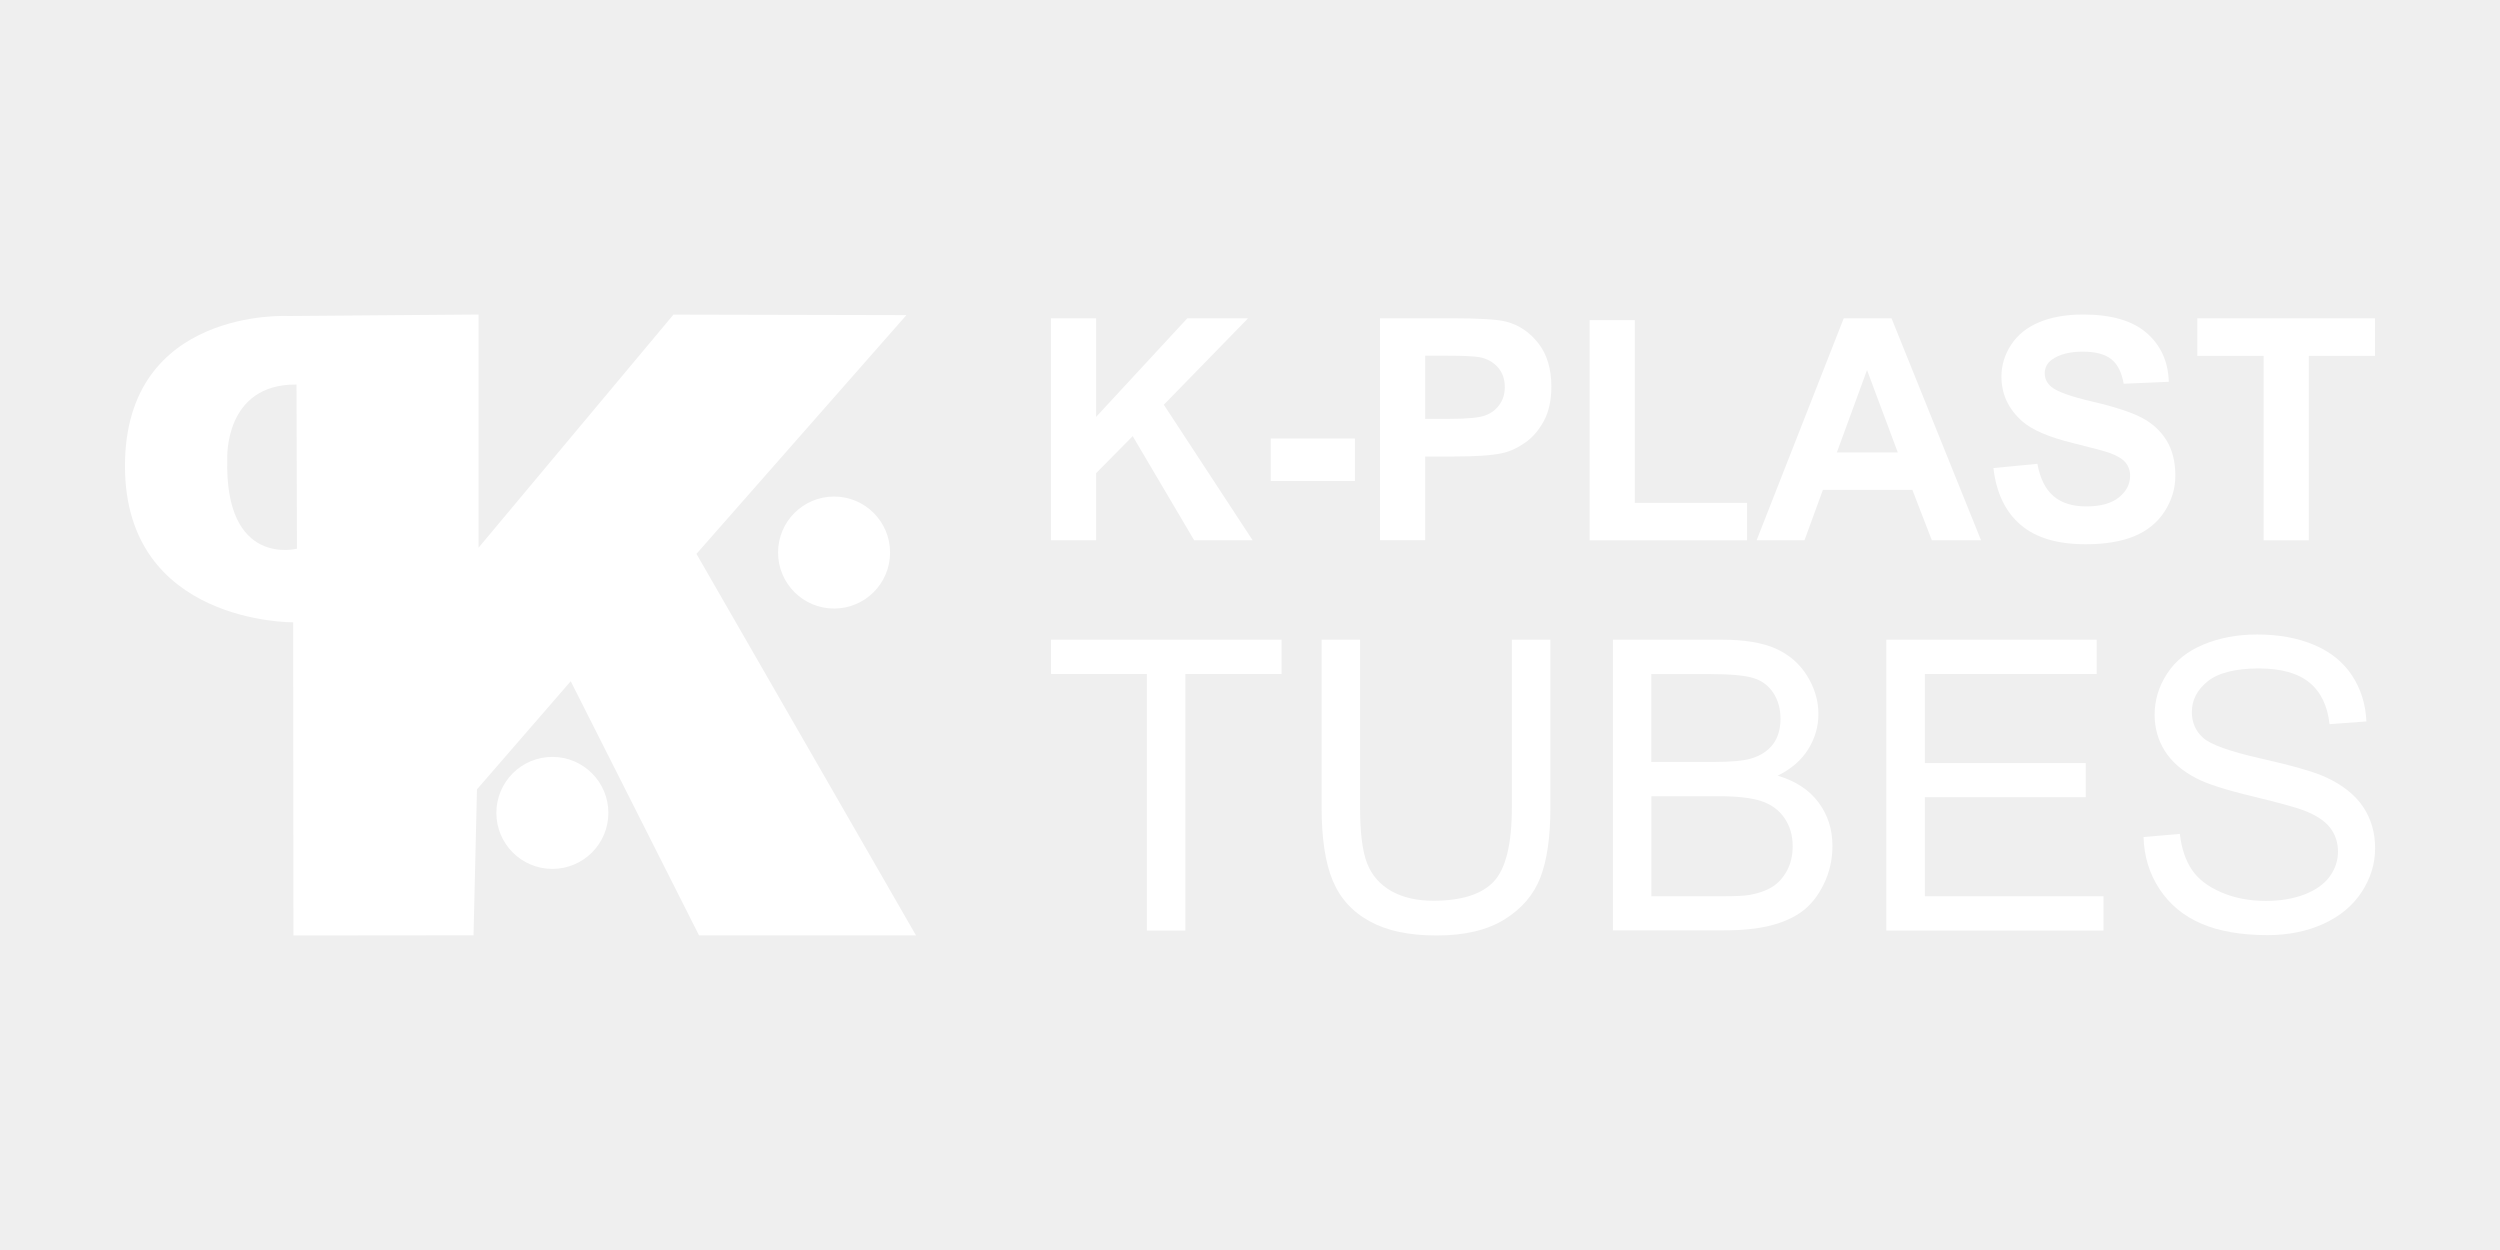 <?xml version="1.0" encoding="UTF-8"?>
<svg xmlns="http://www.w3.org/2000/svg" xmlns:xlink="http://www.w3.org/1999/xlink" viewBox="0 0 283.46 141.73">
  <defs>
    <style>
      .cls-1 {
        fill: #9c9b9b;
        mix-blend-mode: luminosity;
        opacity: .21;
      }

      .cls-2 {
        fill: url(#linear-gradient);
      }

      .cls-3 {
        mask: url(#mask);
      }

      .cls-4 {
        filter: url(#luminosity-noclip-2);
      }

      .cls-5 {
        fill: #fff;
      }

      .cls-6 {
        fill: url(#linear-gradient-2);
      }

      .cls-7 {
        opacity: .78;
      }

      .cls-8 {
        isolation: isolate;
      }
    </style>
    <filter id="luminosity-noclip-2" data-name="luminosity-noclip" x="-7.28" y="-12.36" width="293.88" height="166.46" color-interpolation-filters="sRGB" filterUnits="userSpaceOnUse">
      <feFlood flood-color="#fff" result="bg"/>
      <feBlend in="SourceGraphic" in2="bg"/>
    </filter>
    <linearGradient id="linear-gradient" x1="285.91" y1="155.3" x2="-6.58" y2="-13.57" gradientUnits="userSpaceOnUse">
      <stop offset=".05" stop-color="#000"/>
      <stop offset=".39" stop-color="#6a6a6a"/>
      <stop offset=".54" stop-color="#b6b6b5"/>
      <stop offset=".57" stop-color="#b1b1b0"/>
      <stop offset=".61" stop-color="#a4a4a3"/>
      <stop offset=".65" stop-color="#8e8e8e"/>
      <stop offset=".69" stop-color="#707070"/>
      <stop offset=".69" stop-color="#6a6a6a"/>
      <stop offset=".71" stop-color="#545454"/>
      <stop offset=".75" stop-color="#353535"/>
      <stop offset=".78" stop-color="#1e1e1e"/>
      <stop offset=".82" stop-color="#0d0d0d"/>
      <stop offset=".86" stop-color="#030303"/>
      <stop offset=".92" stop-color="#000"/>
    </linearGradient>
    <mask id="mask" x="-7.28" y="-12.36" width="293.88" height="166.46" maskUnits="userSpaceOnUse">
      <g class="cls-4">
        <rect class="cls-2" x="-7.28" y="-12.36" width="293.88" height="166.46"/>
      </g>
    </mask>
    <linearGradient id="linear-gradient-2" x1="208.25" y1="-44.35" x2="75.21" y2="186.08" gradientUnits="userSpaceOnUse">
      <stop offset="0" stop-color="#fff"/>
      <stop offset=".16" stop-color="#fefdfd" stop-opacity=".91"/>
      <stop offset=".51" stop-color="#fbfafa" stop-opacity=".68"/>
      <stop offset=".93" stop-color="#f8f7f7" stop-opacity=".37"/>
    </linearGradient>
  </defs>
  <g class="cls-8">
    <g id="Calque_1" data-name="Calque 1">
      <g class="cls-7">
        <rect class="cls-1" x="0" y="0" width="283.46" height="141.73"/>
        <g class="cls-3">
          <path class="cls-6" d="M283.46,0V141.73H0V0H283.46m.58-.58H-.58V142.32H284.05V-.58h0Z"/>
        </g>
      </g>
      <g>
        <g>
          <path class="cls-5" d="M25.77,51.99s-.38-8.47,7.85-8.39l.05,18.61s-8.25,2.18-7.9-10.23Zm53.19,10.82l23.81-27.08-26.41-.06-22.1,26.43v-26.44l-21.58,.17s-18.48-.99-18.51,16.97c-.03,17.96,19.07,17.76,19.07,17.76l.03,35.51,20.42-.02,.39-16.55,10.63-12.26,14.55,28.82h24.6s-24.9-43.27-24.9-43.27Z"/>
          <circle class="cls-5" cx="94.57" cy="62.65" r="6.35"/>
          <circle class="cls-5" cx="62.63" cy="92.17" r="6.35"/>
        </g>
        <g>
          <g>
            <polygon class="cls-5" points="119.16 61.26 119.16 36.09 124.28 36.09 124.28 47.27 134.62 36.09 141.51 36.09 131.96 45.89 142.03 61.26 135.4 61.26 128.43 49.45 124.28 53.65 124.28 61.26 119.16 61.26"/>
            <rect class="cls-5" x="144.08" y="49.72" width="9.55" height="4.82"/>
            <path class="cls-5" d="M161.59,40.35v7.14h2.8c2.02,0,3.37-.13,4.05-.4,.68-.26,1.21-.67,1.6-1.24,.39-.56,.58-1.21,.58-1.96,0-.92-.27-1.67-.81-2.27-.54-.59-1.23-.96-2.06-1.12-.61-.11-1.84-.17-3.68-.17h-2.47Zm-5.12,20.91v-25.17h8.22c3.11,0,5.14,.13,6.09,.38,1.45,.38,2.67,1.2,3.65,2.46,.98,1.26,1.47,2.9,1.47,4.9,0,1.54-.28,2.84-.85,3.9-.57,1.05-1.28,1.88-2.15,2.48-.87,.6-1.75,1.01-2.66,1.19-1.22,.25-2.99,.36-5.31,.36h-3.34v9.49h-5.12Z"/>
            <path class="cls-5" d="M215.18,51.3l-3.49-9.34-3.42,9.34h6.92Zm9.43,9.96h-5.57l-2.21-5.72h-10.14l-2.09,5.72h-5.43l9.88-25.17h5.42l10.15,25.17Z"/>
            <path class="cls-5" d="M226.03,53.07l4.98-.48c.3,1.66,.91,2.88,1.82,3.66,.92,.78,2.15,1.17,3.71,1.17,1.65,0,2.89-.35,3.73-1.04,.84-.69,1.25-1.5,1.25-2.43,0-.59-.18-1.1-.53-1.52-.35-.42-.97-.78-1.84-1.09-.6-.21-1.97-.57-4.1-1.1-2.75-.67-4.67-1.5-5.78-2.49-1.56-1.39-2.34-3.07-2.34-5.06,0-1.28,.37-2.48,1.1-3.6s1.79-1.97,3.17-2.55c1.38-.58,3.04-.88,4.99-.88,3.18,0,5.58,.69,7.19,2.08,1.61,1.39,2.45,3.23,2.53,5.55l-5.12,.22c-.22-1.29-.69-2.22-1.41-2.79-.72-.57-1.8-.85-3.24-.85s-2.65,.3-3.49,.91c-.54,.39-.81,.91-.81,1.56,0,.59,.25,1.1,.76,1.53,.65,.54,2.21,1.1,4.71,1.68,2.49,.58,4.33,1.19,5.53,1.81,1.19,.62,2.13,1.48,2.8,2.56,.67,1.08,1.01,2.42,1.01,4.01,0,1.44-.4,2.79-1.21,4.05-.81,1.26-1.95,2.19-3.43,2.81-1.48,.61-3.32,.92-5.52,.92-3.21,0-5.67-.73-7.39-2.21-1.72-1.47-2.75-3.61-3.08-6.43Z"/>
            <polygon class="cls-5" points="256.66 61.26 256.66 40.35 249.14 40.35 249.14 36.09 269.29 36.09 269.29 40.35 261.78 40.35 261.78 61.26 256.66 61.26"/>
            <polyline class="cls-5" points="198.09 57.02 198.09 61.26 180.24 61.26 180.24 36.3 185.36 36.3 185.36 57.02"/>
          </g>
          <g>
            <path class="cls-5" d="M130.04,105.51v-29.09h-10.87v-3.89h26.14v3.89h-10.91v29.09h-4.36Z"/>
            <path class="cls-5" d="M171.43,72.53h4.36v19.05c0,3.31-.38,5.95-1.13,7.9s-2.1,3.54-4.06,4.76-4.53,1.83-7.7,1.83-5.62-.53-7.58-1.6c-1.96-1.06-3.37-2.61-4.21-4.62-.84-2.02-1.26-4.77-1.26-8.27v-19.05h4.36v19.03c0,2.87,.27,4.98,.8,6.33,.53,1.36,1.45,2.4,2.74,3.14,1.3,.73,2.88,1.1,4.76,1.1,3.21,0,5.5-.73,6.86-2.18,1.36-1.45,2.05-4.25,2.05-8.39v-19.03Z"/>
            <path class="cls-5" d="M182.88,105.51v-32.98h12.37c2.52,0,4.54,.33,6.06,1,1.52,.67,2.72,1.7,3.58,3.08,.86,1.39,1.29,2.84,1.29,4.35,0,1.41-.38,2.74-1.15,3.98-.77,1.24-1.92,2.25-3.47,3.01,2,.59,3.53,1.58,4.6,2.99,1.07,1.41,1.61,3.07,1.61,4.99,0,1.54-.33,2.98-.98,4.31s-1.46,2.35-2.42,3.07-2.16,1.26-3.61,1.63c-1.45,.37-3.22,.55-5.32,.55h-12.58Zm4.36-19.12h7.13c1.94,0,3.32-.13,4.16-.38,1.11-.33,1.94-.88,2.51-1.64,.56-.76,.84-1.72,.84-2.88,0-1.09-.26-2.06-.79-2.89-.53-.83-1.27-1.4-2.25-1.71-.98-.31-2.65-.46-5.02-.46h-6.59v9.97Zm0,15.23h8.21c1.41,0,2.4-.05,2.97-.16,1-.18,1.84-.48,2.52-.9,.68-.42,1.23-1.03,1.67-1.83,.43-.8,.65-1.73,.65-2.78,0-1.23-.31-2.3-.94-3.21-.63-.91-1.5-1.54-2.62-1.91-1.12-.37-2.73-.55-4.83-.55h-7.63v11.34Z"/>
            <path class="cls-5" d="M213.88,105.51v-32.98h23.85v3.89h-19.48v10.1h18.24v3.87h-18.24v11.23h20.25v3.89h-24.61Z"/>
            <path class="cls-5" d="M243.04,94.91l4.12-.36c.19,1.65,.65,3,1.36,4.06,.71,1.06,1.82,1.91,3.32,2.56,1.5,.65,3.19,.98,5.06,.98,1.66,0,3.13-.25,4.41-.74,1.27-.5,2.22-1.17,2.85-2.04,.62-.86,.93-1.8,.93-2.82s-.3-1.94-.9-2.71c-.6-.77-1.59-1.42-2.97-1.95-.89-.34-2.84-.88-5.87-1.61-3.03-.73-5.15-1.41-6.37-2.06-1.57-.82-2.75-1.85-3.52-3.07-.77-1.22-1.16-2.59-1.16-4.11,0-1.66,.47-3.22,1.42-4.67,.94-1.45,2.32-2.55,4.14-3.3,1.81-.75,3.83-1.13,6.05-1.13,2.44,0,4.6,.39,6.47,1.18,1.87,.79,3.3,1.95,4.31,3.48,1,1.53,1.54,3.26,1.62,5.2l-4.18,.31c-.22-2.08-.99-3.66-2.28-4.72-1.3-1.06-3.21-1.6-5.75-1.6s-4.56,.48-5.77,1.45c-1.21,.97-1.81,2.13-1.81,3.5,0,1.18,.43,2.16,1.28,2.92,.84,.76,3.03,1.55,6.58,2.35,3.55,.8,5.98,1.5,7.3,2.1,1.92,.88,3.34,2.01,4.25,3.36,.91,1.36,1.37,2.92,1.37,4.69s-.5,3.41-1.51,4.96c-1.01,1.55-2.45,2.76-4.33,3.62-1.88,.86-4,1.29-6.36,1.29-2.98,0-5.49-.44-7.5-1.3-2.02-.87-3.6-2.18-4.75-3.93-1.15-1.75-1.75-3.72-1.81-5.93Z"/>
          </g>
        </g>
      </g>
    </g>
  </g>
</svg>